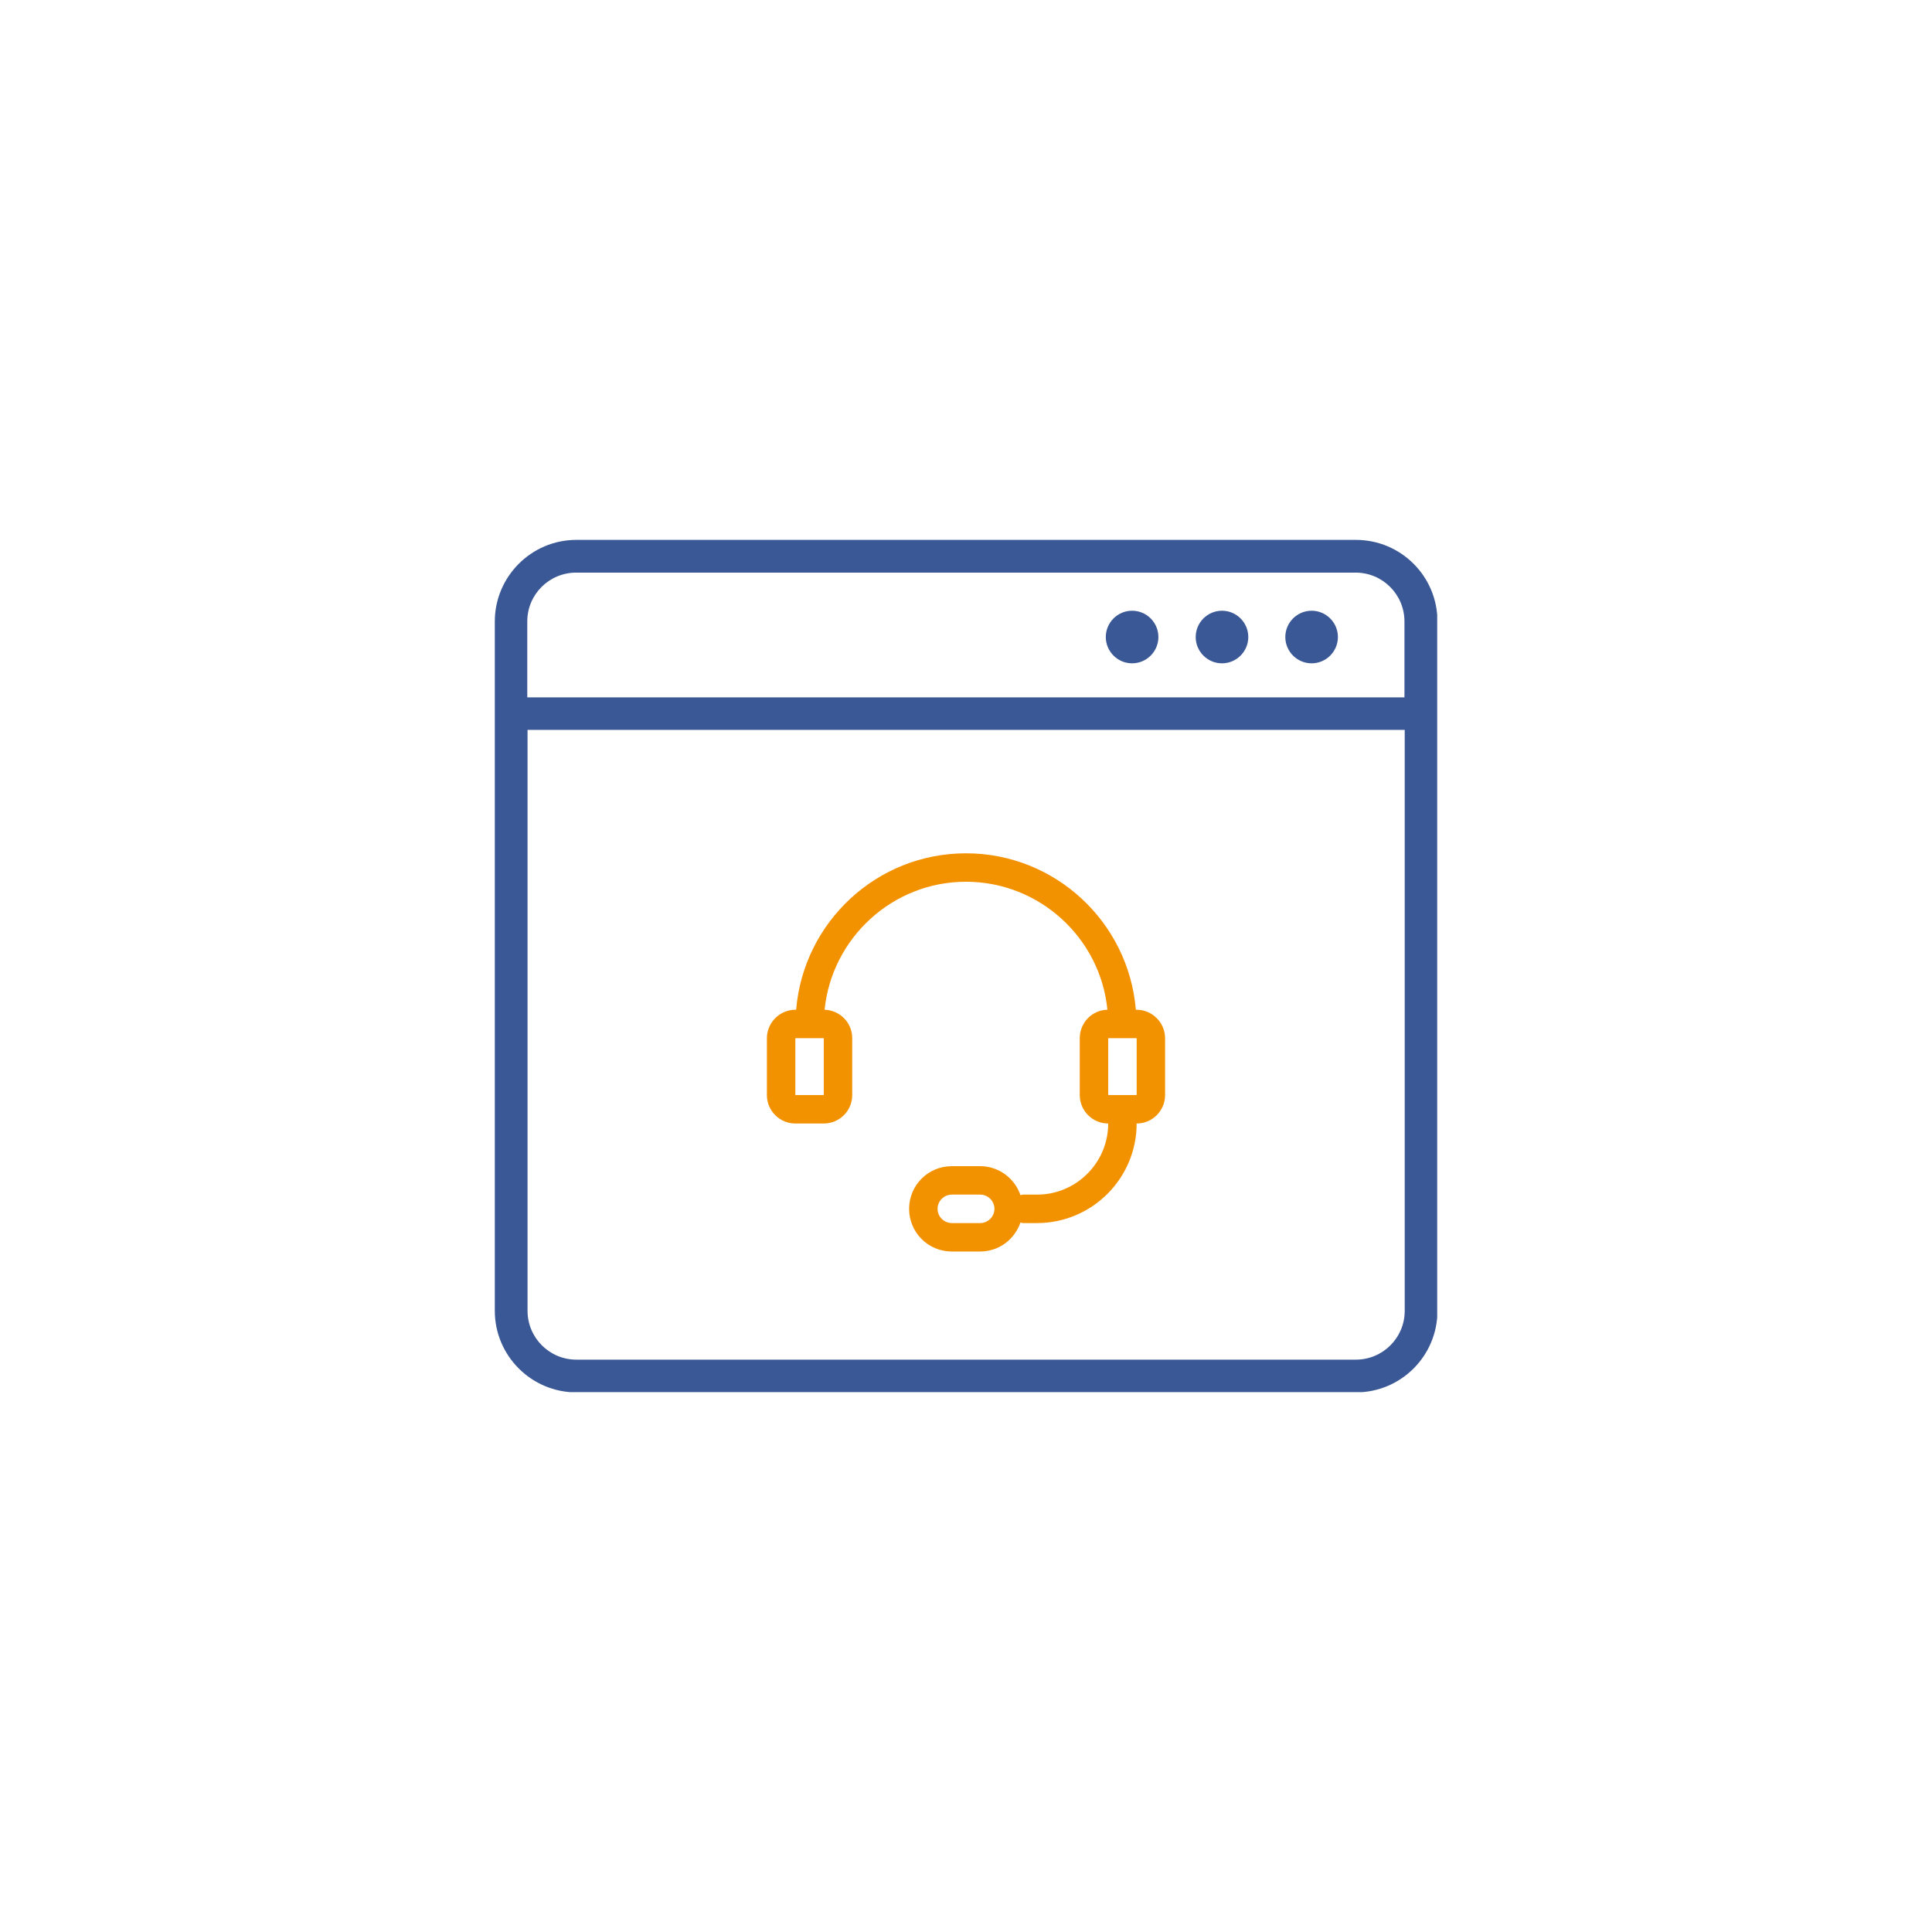 <?xml version="1.0" encoding="UTF-8"?><svg id="Ebene_1" xmlns="http://www.w3.org/2000/svg" xmlns:xlink="http://www.w3.org/1999/xlink" viewBox="0 0 72 72"><defs><style>.cls-1{fill:#f39200;}.cls-2{clip-path:url(#clippath);}.cls-3{fill:none;}.cls-4{fill:#3a5895;}</style><clipPath id="clippath"><rect class="cls-3" x="18.43" y="20.11" width="35.13" height="31.77"/></clipPath></defs><g class="cls-2"><path class="cls-4" d="M52.35,25.99H19.65v-2.83c0-1.01,.82-1.82,1.82-1.82h29.05c1.01,0,1.82,.82,1.82,1.82v2.83Zm0,22.86c0,1.01-.82,1.82-1.82,1.82H21.48c-1.01,0-1.82-.82-1.82-1.82V27.2H52.35v21.64Zm-1.82-28.73H21.48c-1.68,0-3.04,1.37-3.04,3.04v25.69c0,1.68,1.37,3.04,3.04,3.04h29.05c1.68,0,3.04-1.36,3.04-3.04V23.16c0-1.68-1.36-3.04-3.04-3.04"/><path class="cls-4" d="M42.19,22.76c-.54,0-.98,.44-.98,.98s.44,.98,.98,.98,.98-.44,.98-.98-.44-.98-.98-.98"/><path class="cls-4" d="M45.54,22.76c-.54,0-.98,.44-.98,.98s.44,.98,.98,.98,.98-.44,.98-.98-.44-.98-.98-.98"/><path class="cls-4" d="M48.88,22.76c-.54,0-.98,.44-.98,.98s.44,.98,.98,.98,.98-.44,.98-.98-.44-.98-.98-.98"/><path class="cls-1" d="M41.3,38.69h1.06v2.12h-1.06v-2.12Zm-4.77,6.89h-1.06c-.29,0-.53-.24-.53-.53s.24-.53,.53-.53h1.06c.29,0,.53,.24,.53,.53s-.24,.53-.53,.53m-6.89-6.89h1.06v2.12h-1.06v-2.12Zm12.72-1.06h-.03c-.27-3.26-3-5.83-6.33-5.83s-6.06,2.57-6.33,5.83h-.03c-.58,0-1.06,.48-1.06,1.06v2.12c0,.59,.48,1.06,1.06,1.06h1.06c.58,0,1.06-.47,1.06-1.06v-2.12c0-.58-.46-1.04-1.03-1.06,.27-2.67,2.53-4.77,5.27-4.77s5.01,2.1,5.27,4.77c-.57,.01-1.03,.48-1.03,1.06v2.12c0,.59,.48,1.06,1.06,1.06,0,1.46-1.19,2.65-2.65,2.65h-.53s-.06,.01-.09,.02c-.21-.62-.8-1.08-1.5-1.08h-1.06c-.88,0-1.59,.71-1.59,1.59s.71,1.59,1.59,1.59h1.06c.7,0,1.28-.45,1.5-1.08,.03,0,.06,.02,.09,.02h.53c2.04,0,3.71-1.66,3.71-3.71,.58,0,1.06-.47,1.06-1.06v-2.12c0-.58-.48-1.06-1.06-1.06"/></g></svg>